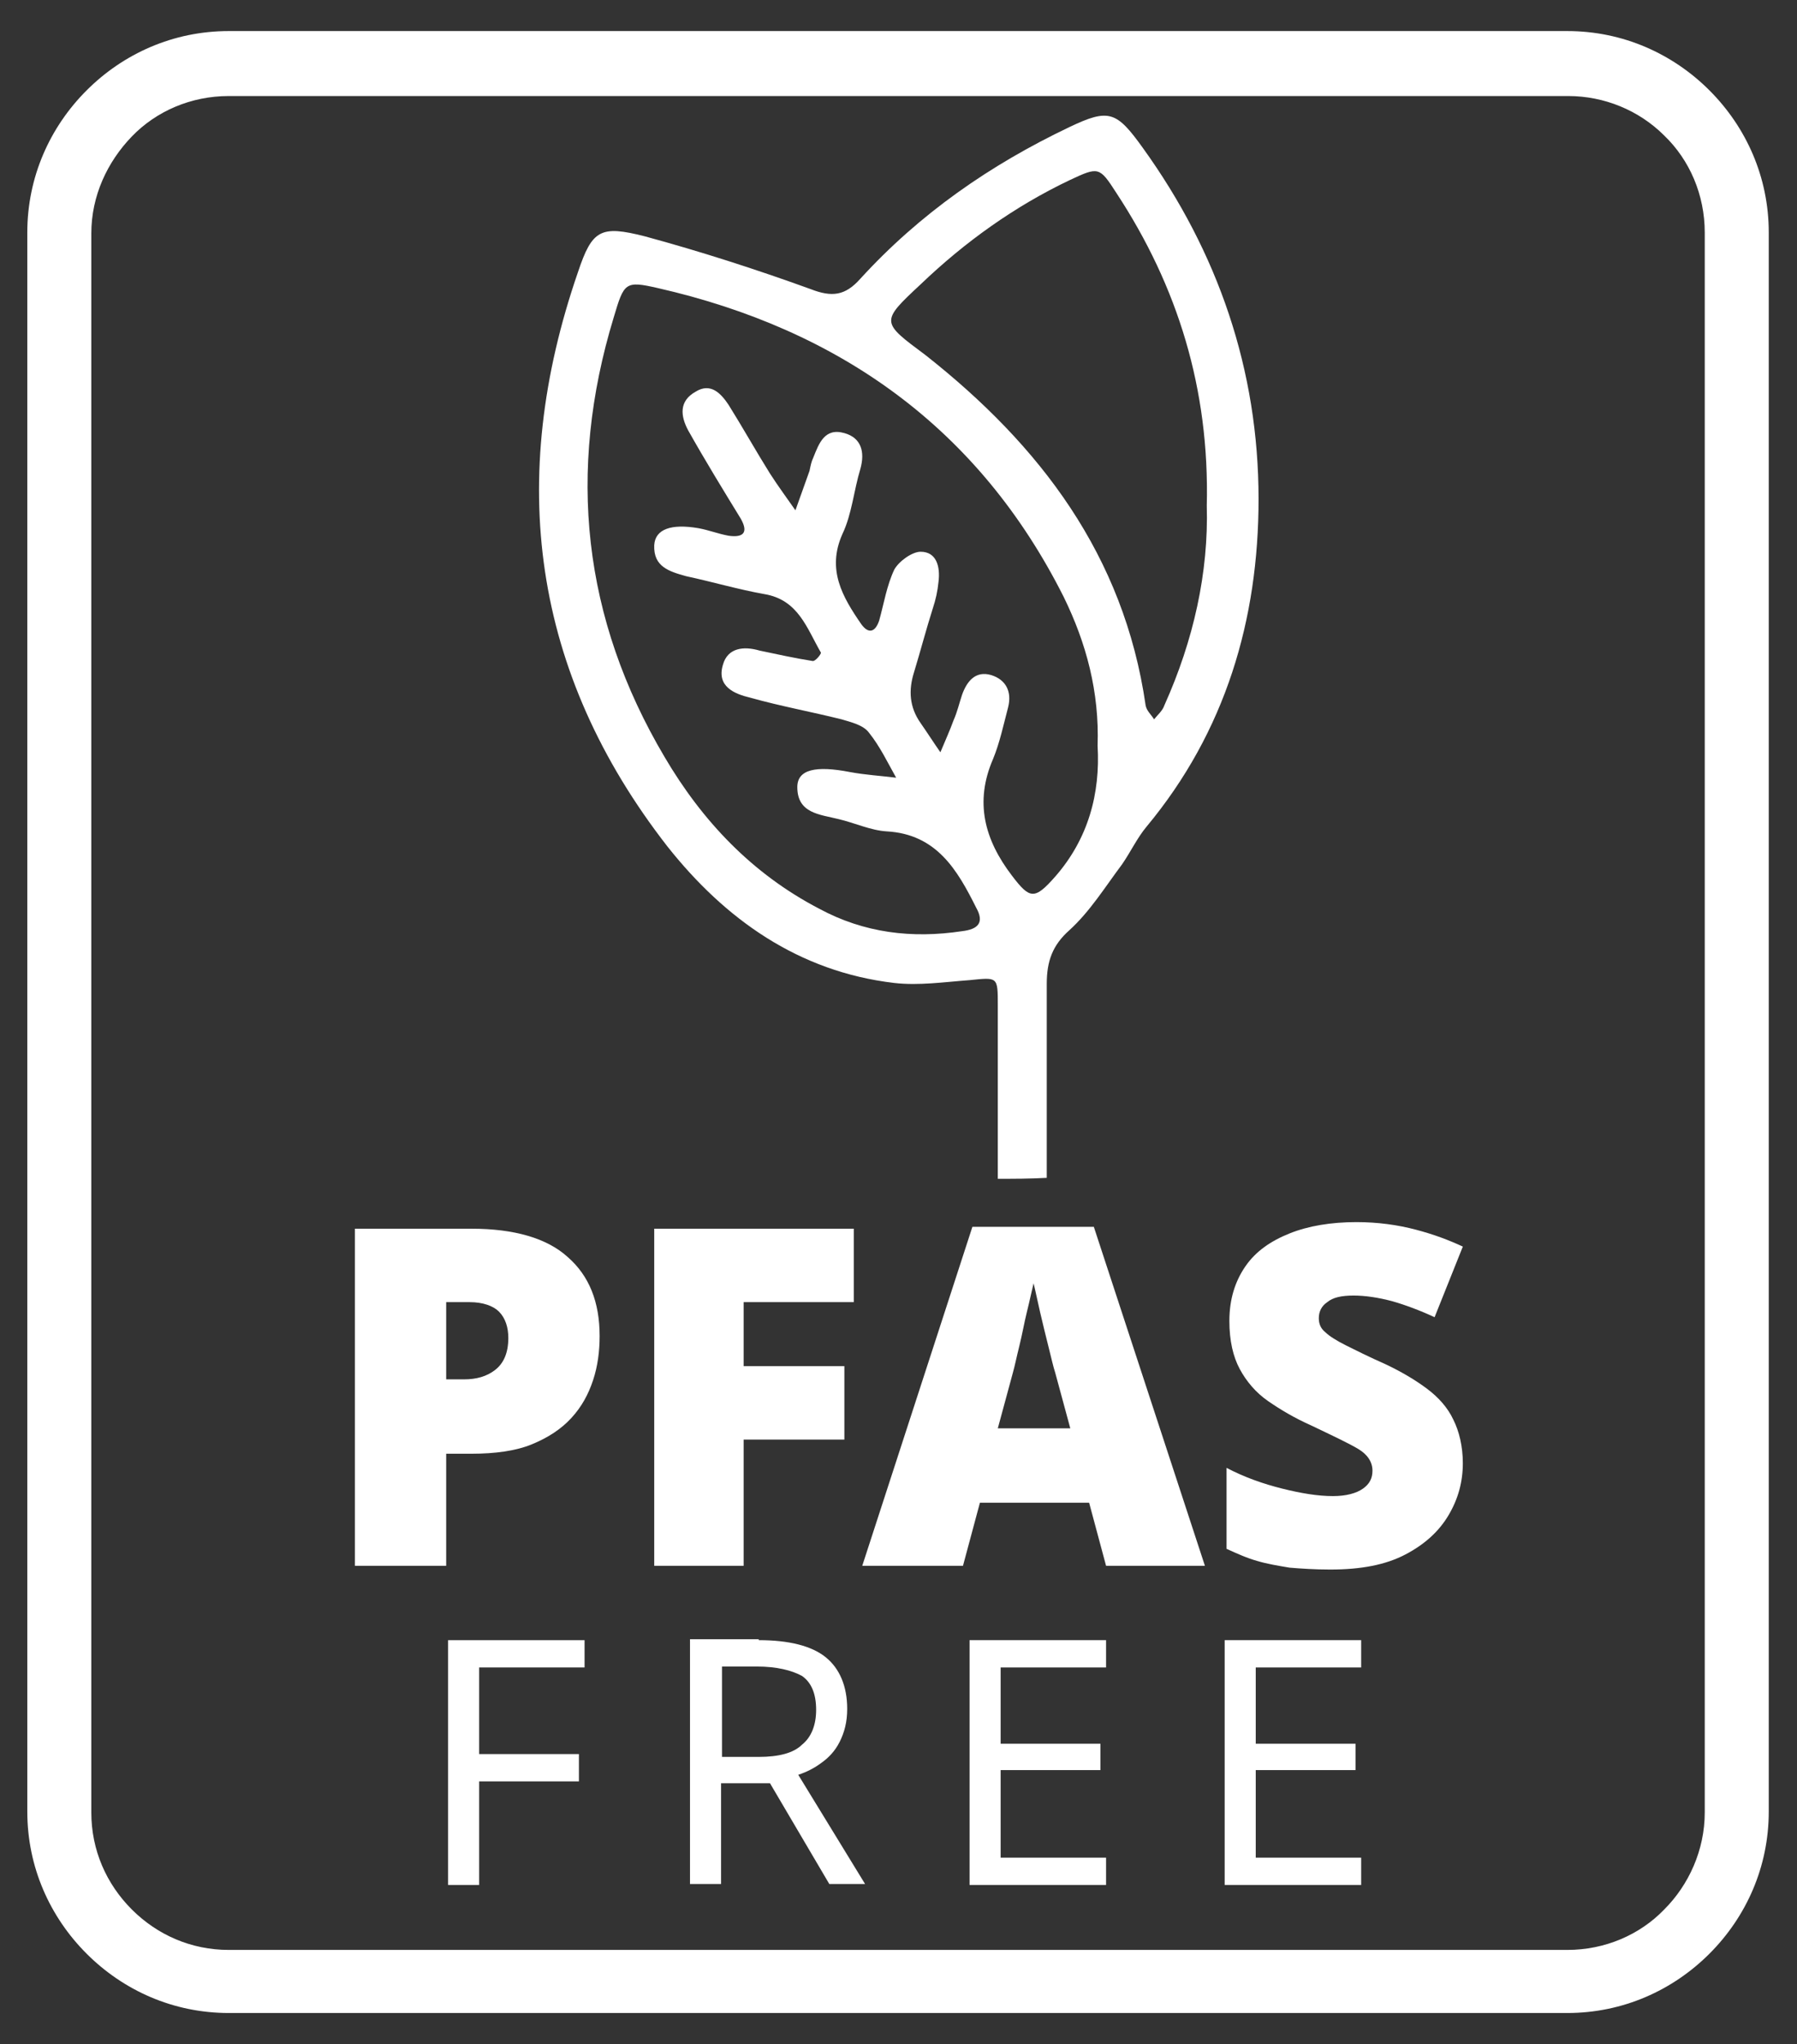 <?xml version="1.0" encoding="utf-8"?>
<!-- Generator: Adobe Illustrator 28.0.0, SVG Export Plug-In . SVG Version: 6.00 Build 0)  -->
<svg version="1.1" id="Layer_1" xmlns="http://www.w3.org/2000/svg" xmlns:xlink="http://www.w3.org/1999/xlink" x="0px" y="0px"
	 viewBox="0 0 190.9 217.1" style="enable-background:new 0 0 190.9 217.1;" xml:space="preserve">
<rect x="0" y="0" width="190.9" height="217.1" fill="#333333" stroke="none"/>
<style type="text/css">
	.st0{fill-rule:evenodd;clip-rule:evenodd;fill:#FFFFFF;}
	.st1{fill:#FFFFFF;}
</style>
<path class="st0" d="M24.3,3.3h142.2c5.9,0,11.2,2.4,15.1,6.3c3.9,3.9,6.3,9.2,6.3,15.1v167.7c0,5.9-2.4,11.2-6.3,15.1
	s-9.2,6.3-15.1,6.3H24.3c-5.9,0-11.2-2.4-15.1-6.3s-6.3-9.2-6.3-15.1V24.7c0-5.9,2.4-11.2,6.3-15.1S18.4,3.3,24.3,3.3
	C24.3,3.3,24.3,3.3,24.3,3.3z M166.6,10.2H24.3c-4,0-7.7,1.6-10.3,4.3s-4.3,6.3-4.3,10.3v167.7c0,4,1.6,7.6,4.3,10.3
	s6.3,4.3,10.3,4.3h142.2c4,0,7.7-1.6,10.3-4.3c2.6-2.6,4.3-6.3,4.3-10.3V24.7c0-4-1.6-7.7-4.3-10.3
	C174.1,11.7,170.4,10.2,166.6,10.2z"/>
<g>
	<g id="sA3aIC.tif_00000092456380224247909790000004487806390367503290_">
		<g>
			<g>
				<path class="st1" d="M95,104.4c2.6,0.3,5.3-0.1,8-0.3c3-0.3,3-0.4,3,2.7c0,1,0,1.9,0,2.9c0,12.7,0,2.8,0,15.5
					c1.7,0,3.4,0,5.2-0.1c0-14.4,0-6.2,0-20.6c0-2.4,0.6-4.1,2.4-5.7c2.2-2,3.8-4.6,5.6-7c0.9-1.3,1.6-2.8,2.6-4
					c8.4-10.1,11.9-22,11.9-34.8c0-13.7-4.3-26.2-12.3-37.3c-2.8-3.9-3.6-4.2-7.8-2.2c-8.4,4-15.9,9.2-22.2,16.1
					c-1.6,1.8-3,2-5.3,1.1c-5.8-2.1-11.7-4-17.6-5.6c-4.7-1.2-5.6-0.7-7.1,3.8c-7.6,22-4.9,42.5,9.5,61C77,97.6,84.8,103.2,95,104.4
					z M97.8,30.2c4.7-4.5,10-8.3,15.9-11.1c3-1.4,3.1-1.4,4.9,1.4c6.5,9.9,9.9,20.8,9.6,33.2c0.2,7.1-1.4,14.3-4.5,21.2
					c-0.2,0.6-0.7,1-1.1,1.5c-0.3-0.5-0.8-0.9-0.9-1.5c-2.3-15.9-11.2-27.6-23.4-37.2C93.6,34.2,93.5,34.2,97.8,30.2z M65.2,33.7
					c1.1-3.7,1.2-3.9,4.7-3.1C89.2,35,104,45.5,113,63.4c2.4,4.9,3.8,10.1,3.6,15.8c0.3,5.1-1,9.9-4.5,13.9
					c-2.2,2.5-2.7,2.4-4.6-0.1c-2.9-3.8-4-7.8-2-12.4c0.7-1.7,1.1-3.6,1.6-5.5c0.4-1.6-0.2-2.9-1.8-3.4c-1.7-0.5-2.6,0.7-3.1,2.1
					c-0.3,0.9-0.5,1.8-0.9,2.7c-0.4,1.1-0.9,2.2-1.4,3.4c-0.7-1-1.4-2.1-2.1-3.1c-1.2-1.7-1.3-3.5-0.7-5.4c0.7-2.3,1.3-4.6,2-6.8
					c0.3-0.9,0.5-1.8,0.6-2.8c0.2-1.6-0.2-3.2-1.9-3.2c-0.9,0-2.3,1-2.8,1.9c-0.8,1.7-1.1,3.6-1.6,5.4c-0.4,1.2-1.1,1.5-1.9,0.4
					c-2-2.9-3.7-5.8-2-9.6c1-2.1,1.2-4.6,1.9-6.9c0.5-1.8,0.1-3.3-1.7-3.8c-2.1-0.6-2.7,1.1-3.3,2.6c-0.2,0.4-0.3,0.9-0.4,1.4
					c-0.5,1.4-1,2.8-1.5,4.2c-0.9-1.3-1.8-2.5-2.7-3.9c-1.5-2.4-2.9-4.9-4.4-7.3c-0.8-1.2-1.9-2.4-3.5-1.4c-1.8,1-1.6,2.6-0.8,4.1
					c1.8,3.2,3.7,6.3,5.6,9.4c0.9,1.6,0.1,2-1.3,1.8c-1.1-0.2-2.1-0.6-3.2-0.8c-2.9-0.5-4.6,0.1-4.7,1.8c-0.1,2.3,1.6,2.8,3.4,3.3
					c2.8,0.6,5.5,1.4,8.3,1.9c3.6,0.6,4.5,3.6,6,6.2c0.1,0.1-0.6,1-0.9,0.9c-1.9-0.3-3.7-0.7-5.6-1.1c-1.7-0.5-3.4-0.3-3.9,1.5
					c-0.7,2.3,1.2,3.1,2.9,3.5c3.2,0.9,6.5,1.5,9.7,2.3c1,0.3,2.3,0.6,2.9,1.4c1.2,1.5,2,3.2,2.9,4.8c-1.6-0.2-3.3-0.3-4.9-0.6
					c-3.6-0.7-5.6-0.3-5.6,1.6c0,2.8,2.4,2.9,4.4,3.4c1.7,0.4,3.4,1.2,5.1,1.3c5.3,0.3,7.5,4.1,9.5,8.1c0.9,1.6,0.2,2.3-1.5,2.5
					c-5.3,0.8-10.4,0.2-15.2-2.4c-7.1-3.7-12.4-9.3-16.4-16.1C61.9,65.7,60.2,50.1,65.2,33.7z"/>
			</g>
		</g>
	</g>
	<g>
		<path class="st1" d="M50.1,130.5c4.5,0,8,1,10.2,3c2.3,2,3.4,4.8,3.4,8.4c0,1.6-0.2,3.2-0.7,4.7c-0.5,1.5-1.2,2.8-2.3,4
			c-1.1,1.2-2.5,2.1-4.2,2.8c-1.7,0.7-3.9,1-6.4,1h-2.7v11.9h-9.7v-35.8H50.1z M49.9,138.3h-2.5v8.2h1.9c1.3,0,2.4-0.3,3.3-1
			c0.9-0.7,1.4-1.8,1.4-3.4c0-1.1-0.3-2.1-1-2.8C52.4,138.7,51.3,138.3,49.9,138.3z"/>
		<path class="st1" d="M79,166.3h-9.5v-35.8h21.2v7.8H79v6.8h10.7v7.8H79V166.3z"/>
		<path class="st1" d="M117.5,166.3l-1.8-6.7h-11.6l-1.8,6.7H91.6l11.7-36h12.9l11.8,36H117.5z M113.7,151.7l-1.6-5.9
			c-0.2-0.6-0.4-1.5-0.7-2.7c-0.3-1.2-0.6-2.4-0.9-3.7s-0.5-2.3-0.7-3.1c-0.2,0.8-0.4,1.8-0.7,3c-0.3,1.2-0.5,2.4-0.8,3.6
			c-0.3,1.2-0.5,2.2-0.7,2.9l-1.6,5.9H113.7z"/>
		<path class="st1" d="M155.4,155.4c0,2-0.5,3.8-1.5,5.5c-1,1.7-2.5,3.1-4.6,4.2s-4.7,1.6-8,1.6c-1.6,0-3.1-0.1-4.3-0.2
			c-1.2-0.2-2.4-0.4-3.4-0.7c-1.1-0.3-2.2-0.8-3.3-1.3v-8.6c1.9,1,3.9,1.7,5.9,2.2c2,0.5,3.8,0.8,5.4,0.8c1.4,0,2.5-0.3,3.2-0.8
			c0.7-0.5,1-1.1,1-1.9c0-0.9-0.5-1.7-1.5-2.3c-1-0.6-2.7-1.4-5-2.5c-1.8-0.8-3.3-1.7-4.6-2.6c-1.3-0.9-2.3-2.1-3-3.4
			c-0.7-1.3-1.1-3-1.1-5.1c0-2.3,0.6-4.2,1.7-5.8c1.1-1.6,2.7-2.7,4.7-3.5c2-0.8,4.4-1.2,7.1-1.2c2.3,0,4.4,0.3,6.3,0.8
			s3.5,1.1,5,1.8l-3,7.5c-1.5-0.7-3.1-1.3-4.5-1.7c-1.5-0.4-2.9-0.6-4.1-0.6c-1.3,0-2.2,0.2-2.8,0.7c-0.6,0.4-0.9,1-0.9,1.7
			c0,0.6,0.2,1.1,0.7,1.5c0.4,0.4,1.2,0.9,2.2,1.4c1,0.5,2.4,1.2,4.2,2c1.7,0.8,3.2,1.7,4.4,2.6c1.2,0.9,2.2,2,2.8,3.3
			C155,152,155.4,153.6,155.4,155.4z"/>
		<path class="st1" d="M50.9,200.2h-3.3v-26h14.5v2.9H50.9v9.2h10.6v2.9H50.9V200.2z"/>
		<path class="st1" d="M80.6,174.2c3.2,0,5.6,0.6,7.1,1.8c1.5,1.2,2.3,3.1,2.3,5.5c0,1.4-0.3,2.5-0.8,3.5s-1.2,1.7-1.9,2.2
			c-0.8,0.6-1.6,1-2.5,1.3l7.1,11.6h-3.8l-6.3-10.7h-5.2v10.7h-3.3v-26H80.6z M80.4,177h-3.7v9.6h3.9c2.1,0,3.7-0.4,4.6-1.3
			c1-0.8,1.5-2.1,1.5-3.7c0-1.7-0.5-2.9-1.5-3.6C84.1,177.4,82.5,177,80.4,177z"/>
		<path class="st1" d="M117.5,200.2H103v-26h14.5v2.9h-11.2v8.1h10.6v2.8h-10.6v9.3h11.2V200.2z"/>
		<path class="st1" d="M144.6,200.2h-14.5v-26h14.5v2.9h-11.2v8.1H144v2.8h-10.6v9.3h11.2V200.2z"/>
	</g>
</g>
</svg>
